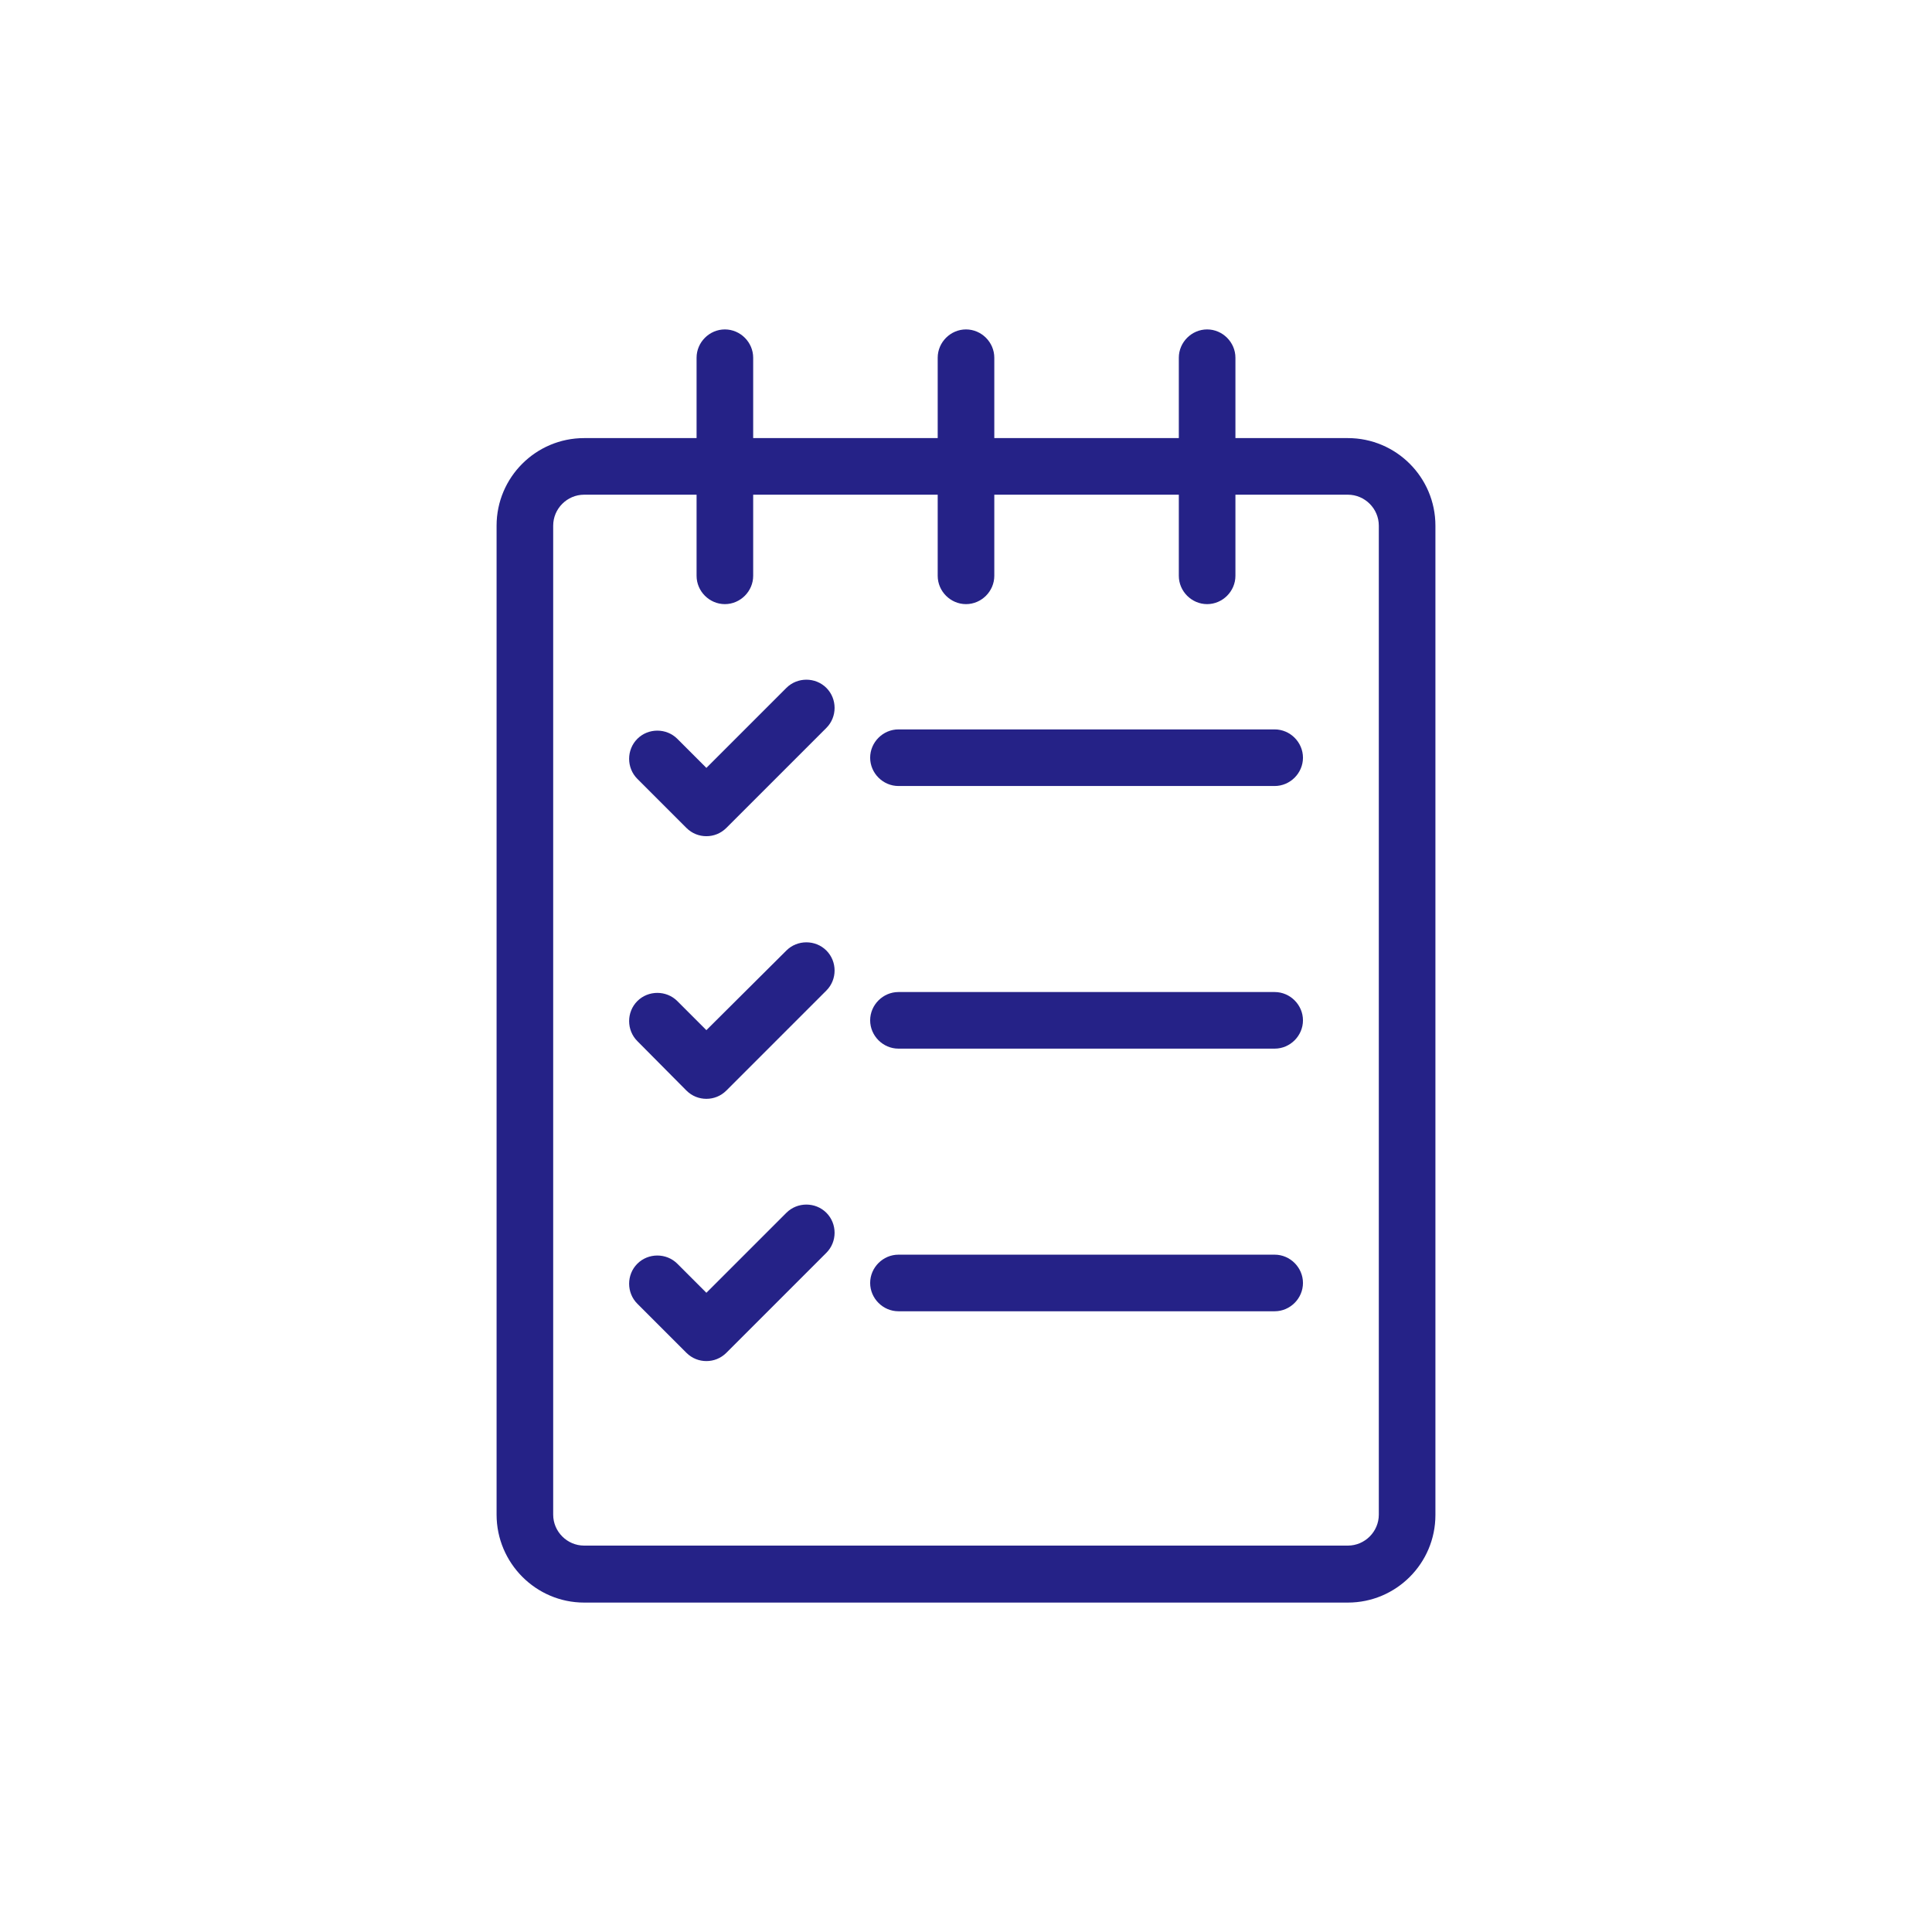 <?xml version="1.0" encoding="UTF-8"?> <svg xmlns="http://www.w3.org/2000/svg" width="512" height="512" viewBox="0 0 512 512" fill="none"> <path d="M154.8 424.7H357.2C370 424.7 380.4 414.3 380.4 401.5V139.3C380.4 126.5 370 116.1 357.2 116.1H327.4V94.8C327.4 90.7 324 87.3 319.9 87.3C315.8 87.3 312.4 90.7 312.4 94.8V116.1H263.5V94.8C263.5 90.7 260.1 87.3 256 87.3C251.9 87.3 248.5 90.7 248.5 94.8V116.1H199.6V94.8C199.6 90.7 196.2 87.3 192.1 87.3C188 87.3 184.6 90.7 184.6 94.8V116.1H154.8C142 116.1 131.6 126.5 131.6 139.3V401.4C131.6 414.2 142 424.7 154.8 424.7ZM146.6 139.3C146.6 134.8 150.3 131.1 154.8 131.1H184.6V152.6C184.6 156.7 188 160.1 192.1 160.1C196.2 160.1 199.6 156.7 199.6 152.6V131.1H248.5V152.6C248.5 156.7 251.9 160.1 256 160.1C260.1 160.1 263.5 156.7 263.5 152.6V131.1H312.4V152.6C312.4 156.7 315.8 160.1 319.9 160.1C324 160.1 327.4 156.7 327.4 152.6V131.1H357.2C361.7 131.1 365.4 134.8 365.4 139.3V401.4C365.4 405.9 361.7 409.6 357.2 409.6H154.8C150.3 409.6 146.6 405.9 146.6 401.4V139.3V139.3Z" fill="#252287"></path> <path d="M181.9 219.4C183.4 220.9 185.3 221.6 187.2 221.6C189.1 221.6 191 220.9 192.5 219.4L219 192.9C221.9 190 221.9 185.2 219 182.3C216.1 179.4 211.3 179.4 208.4 182.3L187.2 203.5L179.5 195.8C176.6 192.9 171.8 192.9 168.9 195.8C166 198.7 166 203.5 168.9 206.4L181.9 219.4Z" fill="#252287"></path> <path d="M238.1 208.3H337.8C341.9 208.3 345.3 204.9 345.3 200.8C345.3 196.7 341.9 193.3 337.8 193.3H238.1C234 193.3 230.6 196.7 230.6 200.8C230.6 204.9 234 208.3 238.1 208.3Z" fill="#252287"></path> <path d="M181.9 289C183.4 290.5 185.3 291.2 187.2 291.2C189.1 291.2 191 290.5 192.5 289L219 262.5C221.9 259.6 221.9 254.8 219 251.9C216.1 249 211.3 249 208.4 251.9L187.2 273L179.5 265.3C176.6 262.4 171.8 262.4 168.9 265.3C166 268.2 166 273 168.9 275.9L181.9 289Z" fill="#252287"></path> <path d="M238.1 277.9H337.8C341.9 277.9 345.3 274.5 345.3 270.4C345.3 266.3 341.9 262.9 337.8 262.9H238.1C234 262.9 230.6 266.3 230.6 270.4C230.6 274.5 234 277.9 238.1 277.9Z" fill="#252287"></path> <path d="M181.9 358.5C183.4 360 185.3 360.7 187.2 360.7C189.1 360.7 191 360 192.5 358.5L219 332C221.9 329.1 221.9 324.3 219 321.4C216.1 318.5 211.3 318.5 208.4 321.4L187.2 342.6L179.5 334.9C176.6 332 171.8 332 168.9 334.9C166 337.8 166 342.6 168.9 345.5L181.9 358.5Z" fill="#252287"></path> <path d="M238.1 347.5H337.8C341.9 347.5 345.3 344.1 345.3 340C345.3 335.9 341.9 332.5 337.8 332.5H238.1C234 332.5 230.6 335.9 230.6 340C230.6 344.1 234 347.5 238.1 347.5Z" fill="#252287"></path> </svg> 